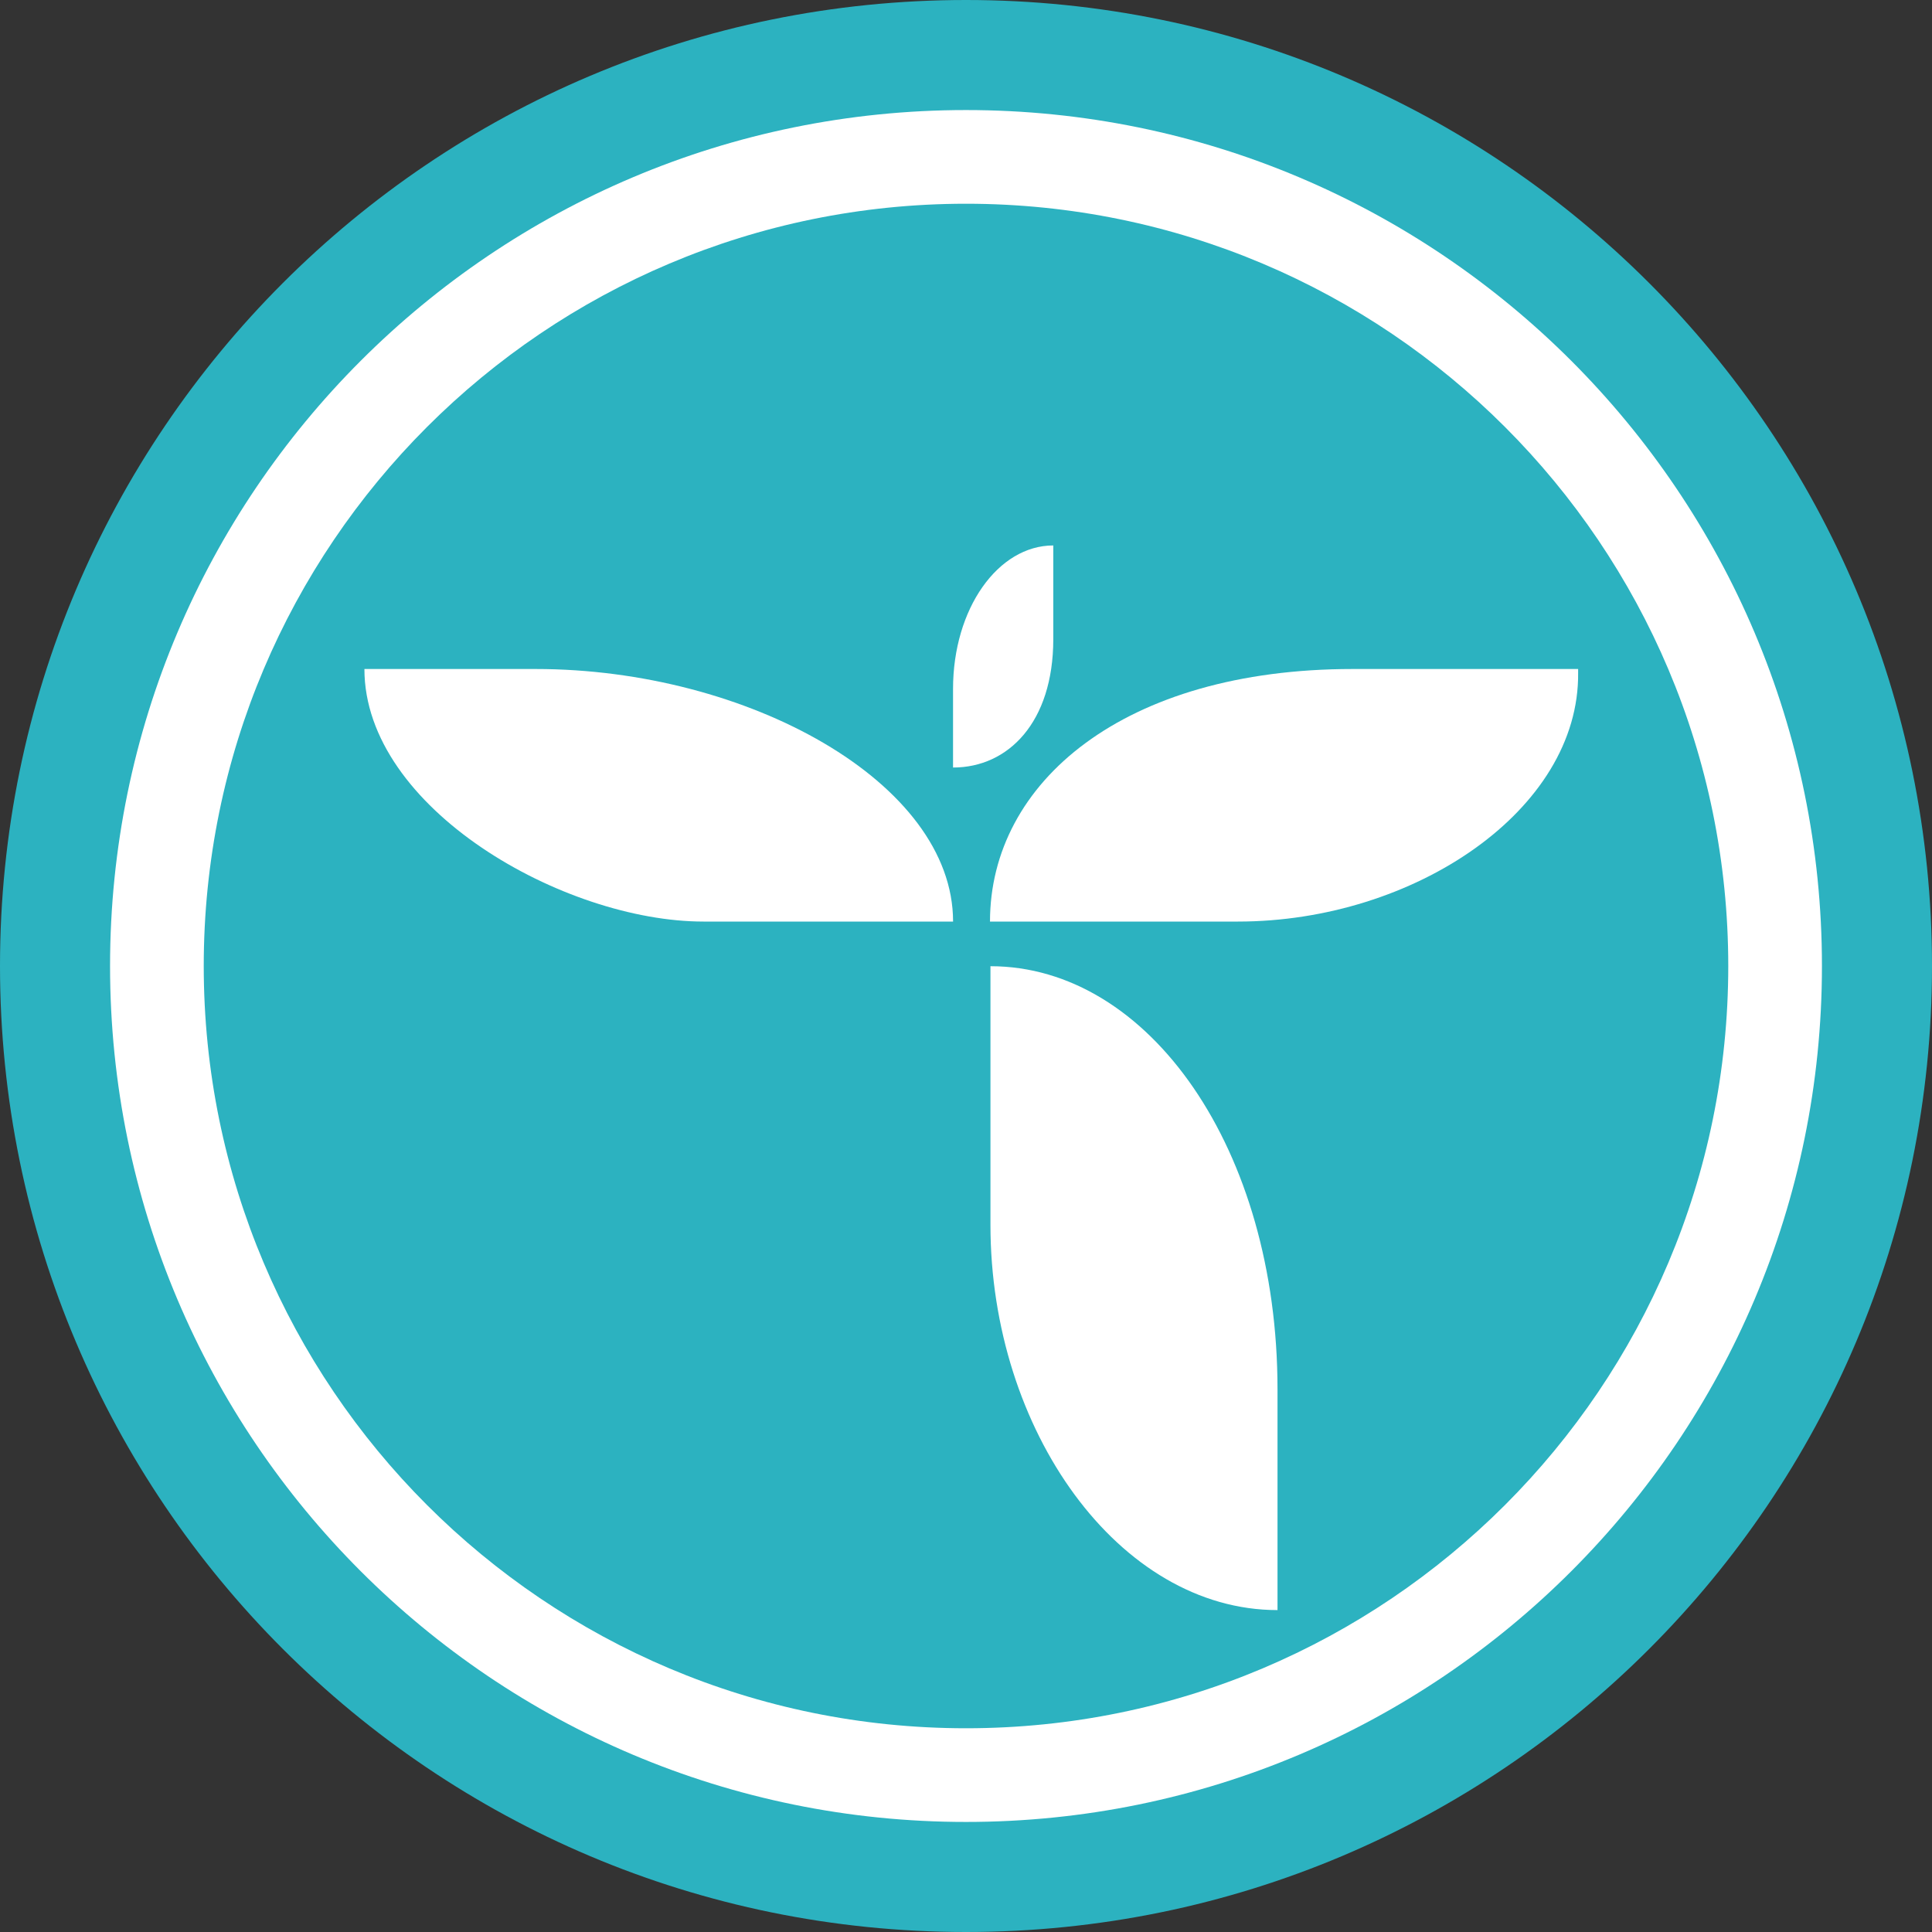 <?xml version="1.0" encoding="UTF-8"?>
<svg xmlns="http://www.w3.org/2000/svg" width="55" height="55" viewBox="0 0 55 55" fill="none">
  <rect x="0" y="0" width="55" height="55" fill="#333333" stroke="none"/>
  <path d="M27.5 55C42.688 55 55 42.688 55 27.5C55 12.312 42.688 0 27.5 0C12.312 0 0 12.312 0 27.5C0 42.688 12.312 55 27.5 55Z" fill="#2CB2C0"></path>
  <path d="M27.5 51.867C40.958 51.867 51.867 40.958 51.867 27.5C51.867 14.043 40.958 3.133 27.5 3.133C14.043 3.133 3.133 14.043 3.133 27.5C3.133 40.958 14.043 51.867 27.5 51.867Z" fill="white"></path>
  <path d="M27.5 49.2C39.485 49.2 49.2 39.485 49.2 27.5C49.2 15.515 39.485 5.8 27.5 5.8C15.515 5.8 5.8 15.515 5.8 27.5C5.8 39.485 15.515 49.2 27.5 49.2Z" fill="#2CB2C0"></path>
  <path d="M27.132 26.235H20.026C16.061 26.235 10.374 23.019 10.374 19.045H15.25C21.273 19.045 27.132 22.27 27.132 26.235Z" fill="white"></path>
  <path d="M35.243 26.235H28.183C28.183 22.27 31.994 19.045 38.509 19.045H44.926V19.15C44.971 23.063 40.248 26.235 35.243 26.235Z" fill="white"></path>
  <path d="M36.368 45.836C31.859 45.836 28.196 40.727 28.196 34.868V27.506C32.713 27.506 36.368 32.723 36.368 39.548V45.836Z" fill="white"></path>
  <path d="M27.131 21.85V19.613C27.131 17.327 28.411 15.528 29.985 15.528V18.204C29.981 20.561 28.705 21.85 27.131 21.85Z" fill="white"></path>
</svg>

